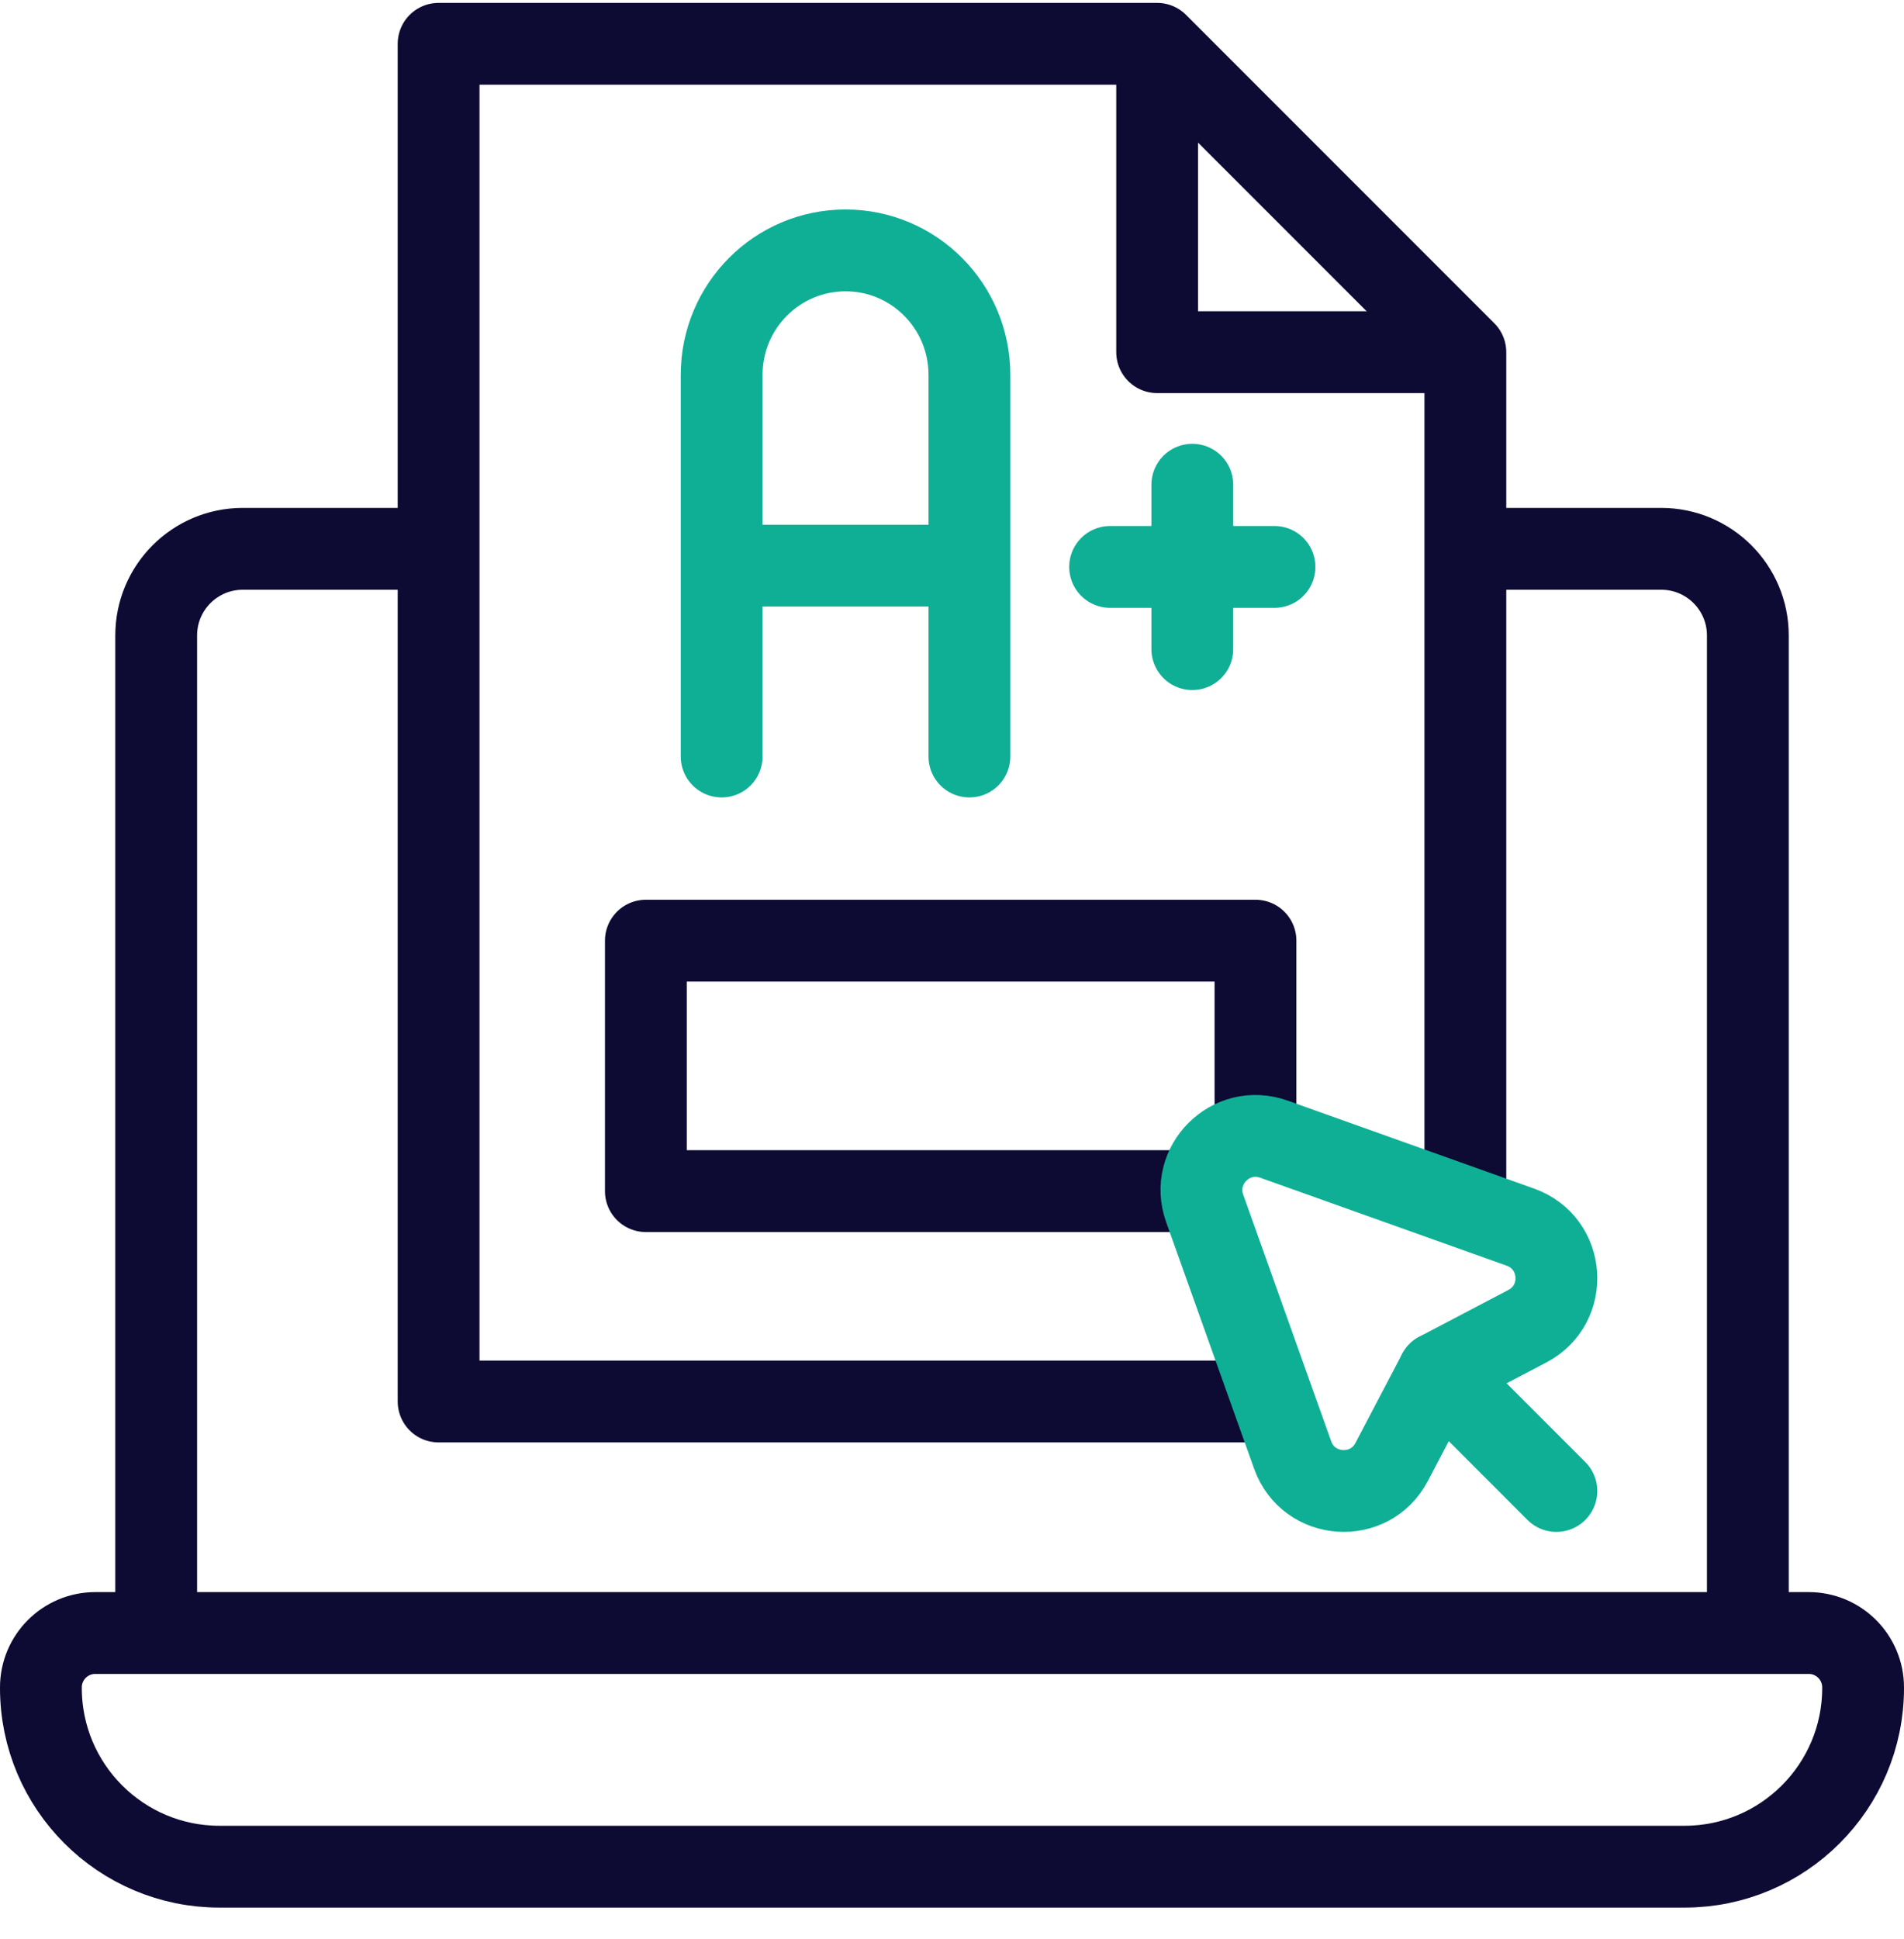 <?xml version="1.0" encoding="UTF-8"?>
<svg xmlns="http://www.w3.org/2000/svg" width="56" height="57" viewBox="0 0 56 57" fill="none">
  <g clip-path="url(#clip0_4644_1642)">
    <path d="M11.802 16.136H7.14C5.734 16.136 4.594 17.276 4.594 18.682V47.84" stroke="#0D0A33" stroke-width="2.406" stroke-miterlimit="10" stroke-linecap="round" stroke-linejoin="round"></path>
    <path d="M51.407 47.785V18.682C51.407 17.276 50.266 16.136 48.86 16.136H44.088" stroke="#0D0A33" stroke-width="2.406" stroke-miterlimit="10" stroke-linecap="round" stroke-linejoin="round"></path>
    <path d="M53.197 48.012H2.803C1.919 48.012 1.203 48.728 1.203 49.612V49.628C1.203 52.53 3.556 54.882 6.457 54.882H49.542C52.444 54.882 54.797 52.53 54.797 49.628V49.612C54.797 48.728 54.081 48.012 53.197 48.012Z" stroke="#0D0A33" stroke-width="2.406" stroke-miterlimit="10" stroke-linecap="round" stroke-linejoin="round"></path>
    <path d="M43.099 35.281V10.354L34.033 1.288H12.9V41.205H37.3" stroke="#0D0A33" stroke-width="2.406" stroke-miterlimit="10" stroke-linecap="round" stroke-linejoin="round"></path>
    <path d="M34.034 1.7V10.354H42.879" stroke="#0D0A33" stroke-width="2.406" stroke-miterlimit="10" stroke-linecap="round" stroke-linejoin="round"></path>
    <path d="M35.061 35.02H18.996V27.656H36.926V33.114" stroke="#0D0A33" stroke-width="2.406" stroke-miterlimit="10" stroke-linecap="round" stroke-linejoin="round"></path>
    <path d="M21.225 22.242V11.02C21.225 9 22.856 7.362 24.869 7.362C26.881 7.362 28.512 9 28.512 11.02V22.242" stroke="#0FAF96" stroke-width="2.406" stroke-miterlimit="10" stroke-linecap="round" stroke-linejoin="round"></path>
    <path d="M21.724 16.63H28.013" stroke="#0FAF96" stroke-width="2.406" stroke-miterlimit="10" stroke-linecap="round" stroke-linejoin="round"></path>
    <path d="M32.65 16.668H37.485" stroke="#0FAF96" stroke-width="2.406" stroke-miterlimit="10" stroke-linecap="round" stroke-linejoin="round"></path>
    <path d="M35.068 19.085V14.251" stroke="#0FAF96" stroke-width="2.406" stroke-miterlimit="10" stroke-linecap="round" stroke-linejoin="round"></path>
    <path d="M42.305 40.365L40.931 42.983C40.286 44.212 38.486 44.086 38.019 42.778L35.432 35.528C34.98 34.262 36.202 33.04 37.468 33.492L44.718 36.079C46.026 36.546 46.153 38.346 44.923 38.991L42.305 40.365Z" stroke="#0FAF96" stroke-width="2.406" stroke-miterlimit="10" stroke-linecap="round" stroke-linejoin="round"></path>
    <path d="M42.305 40.364L45.776 43.836" stroke="#0FAF96" stroke-width="2.406" stroke-miterlimit="10" stroke-linecap="round" stroke-linejoin="round"></path>
  </g>
  <defs>
    <clipPath id="clip0_4644_1642">
      <rect width="56" height="56" fill="white" transform="translate(0 0.085)"></rect>
    </clipPath>
  </defs>
</svg>
